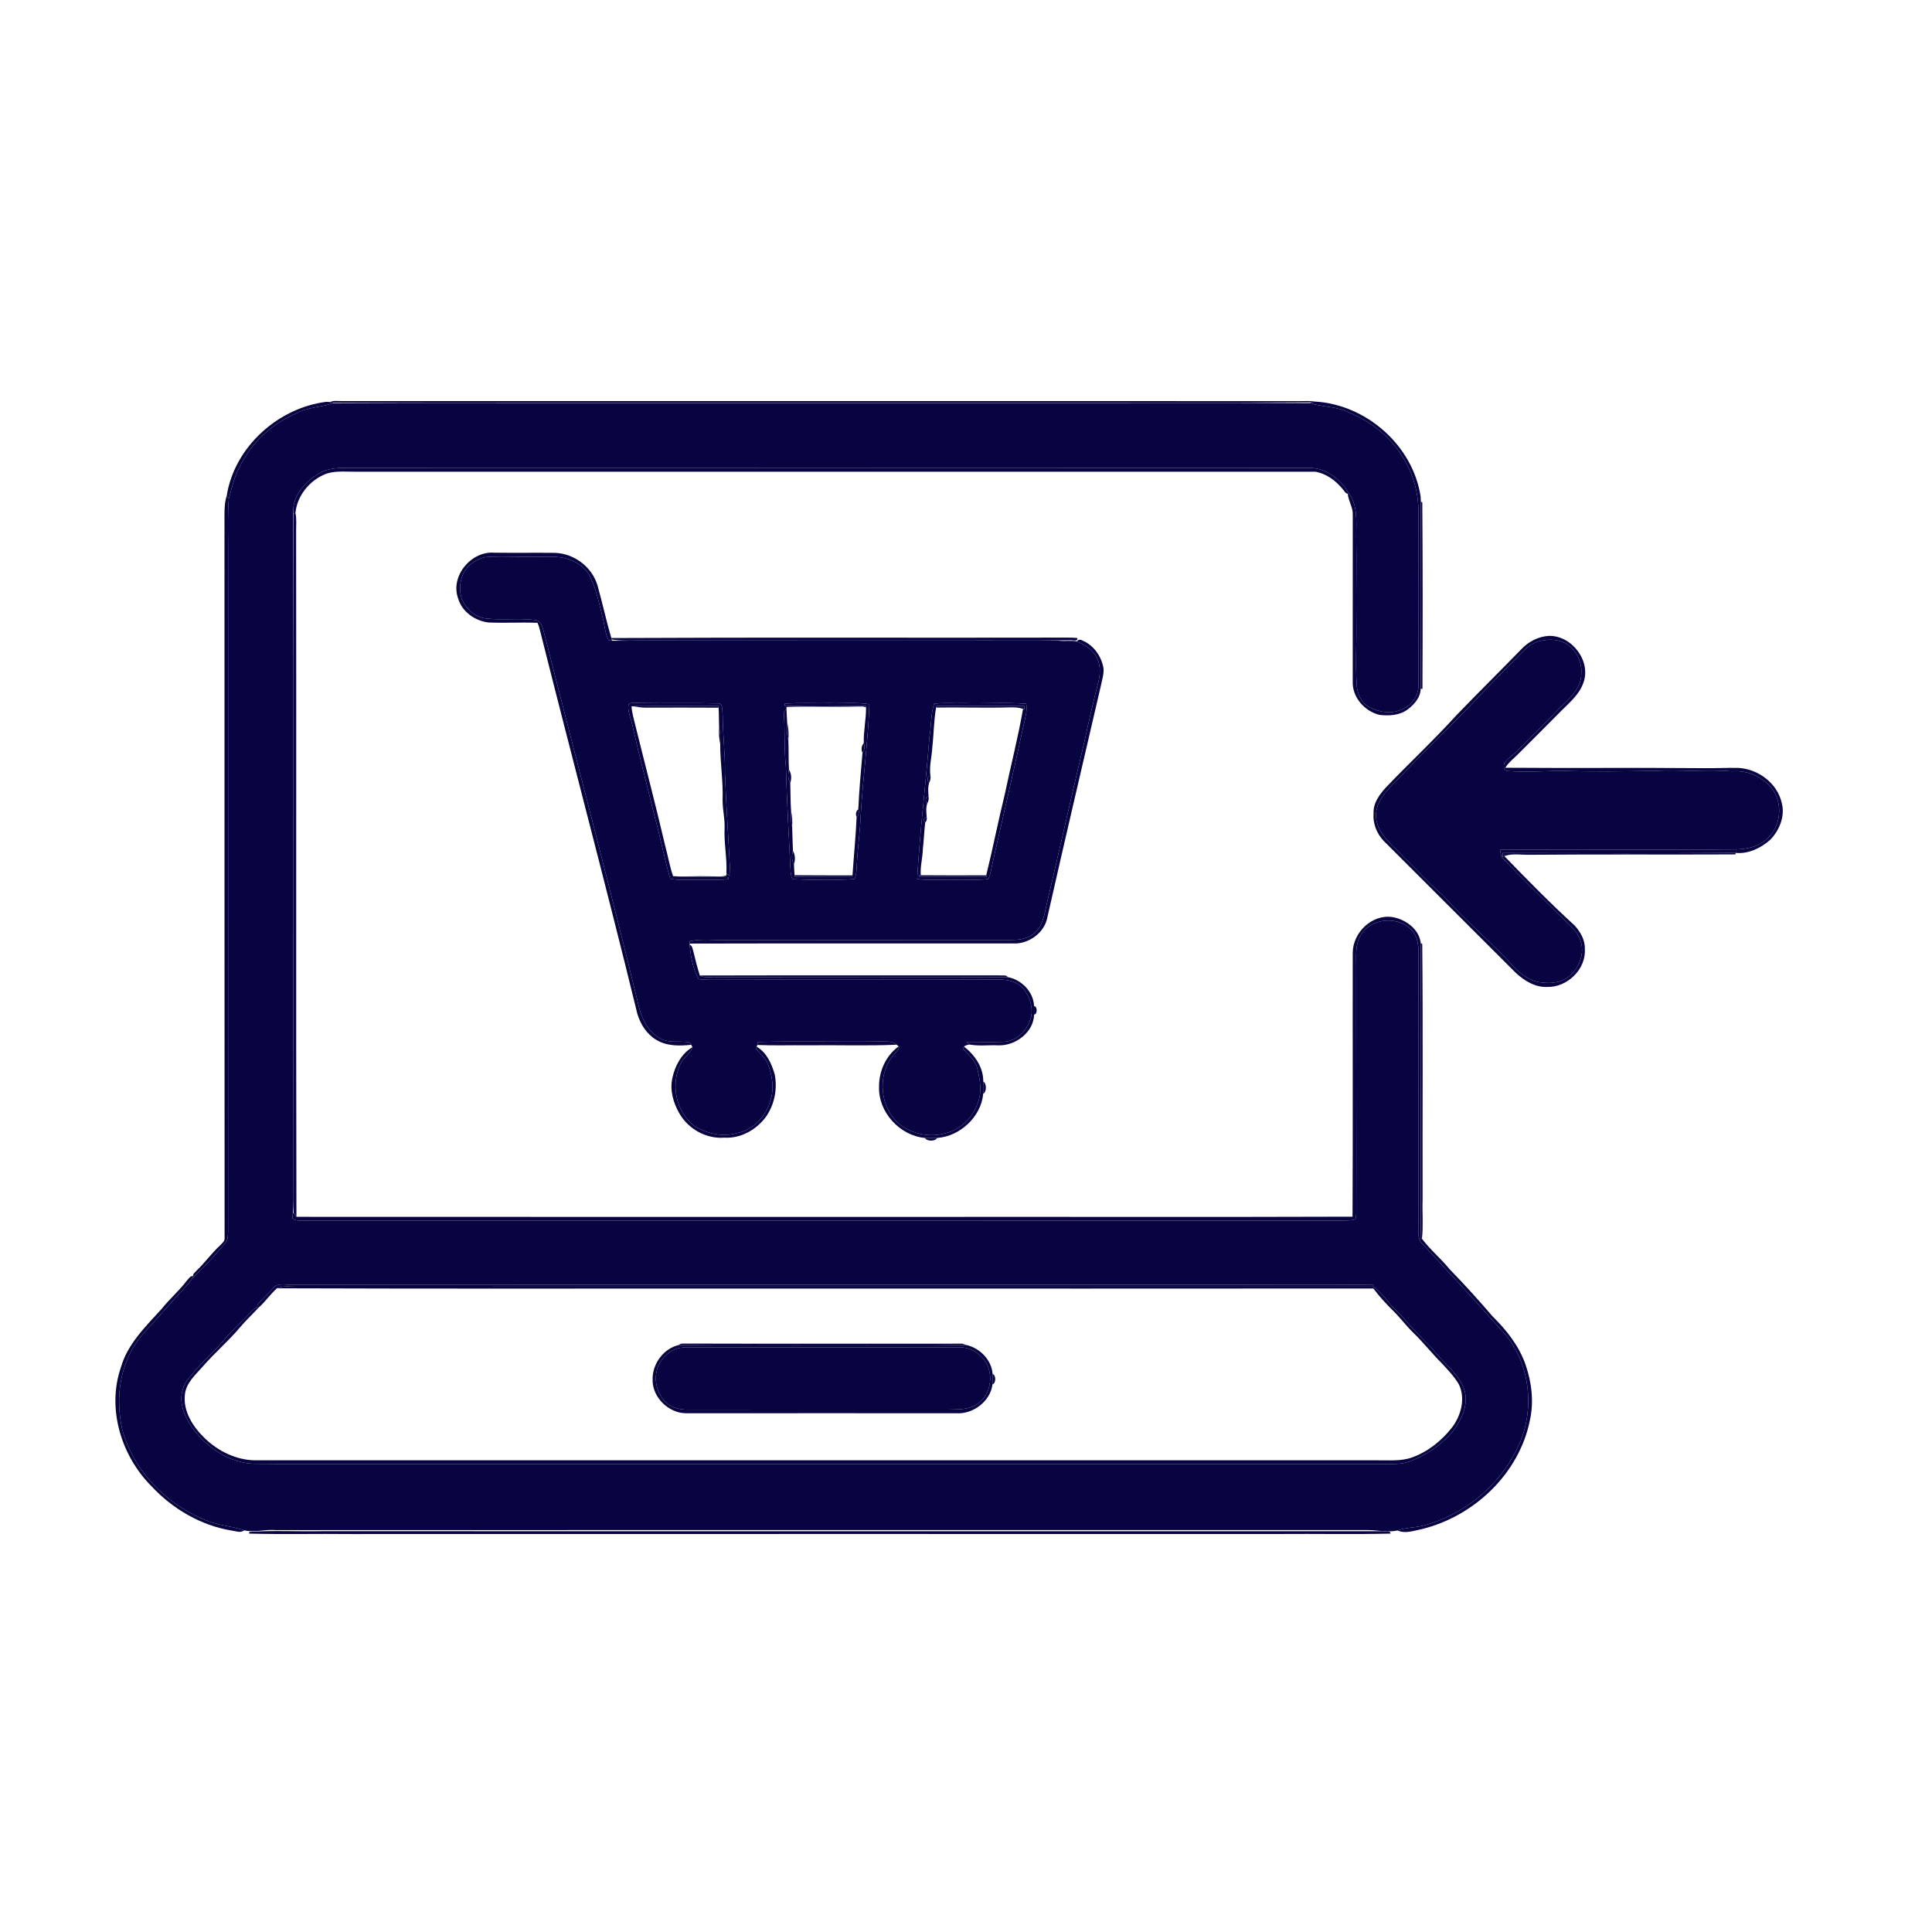 <?xml version="1.0" encoding="UTF-8" ?>
<!DOCTYPE svg PUBLIC "-//W3C//DTD SVG 1.1//EN" "http://www.w3.org/Graphics/SVG/1.1/DTD/svg11.dtd">
<svg width="1024pt" height="1024pt" viewBox="0 0 1024 1024" version="1.1" stroke-width="1" xmlns="http://www.w3.org/2000/svg">
<g id="#080341ff">
<path fill="#080341" opacity="1.00" stroke-width="1" d=" M 174.88 213.11 C 177.07 212.02 179.64 212.73 182.00 212.57 C 351.00 212.61 520.00 212.56 689.01 212.60 C 691.68 212.59 694.39 212.42 697.05 212.84 C 696.61 212.94 695.71 213.14 695.26 213.24 C 646.84 213.62 598.42 213.31 550.00 213.41 C 425.27 213.39 300.54 213.45 175.81 213.38 L 174.88 213.11 Z" />
<path fill="#080341" opacity="1.00" stroke-width="1" d=" M 176.71 213.65 C 222.47 213.37 268.23 213.60 314.00 213.53 C 388.33 213.52 462.66 213.54 537.00 213.53 C 589.48 213.62 641.96 213.35 694.44 213.65 C 700.51 215.75 707.18 215.31 713.14 217.83 C 720.15 220.71 726.94 224.38 732.61 229.46 C 744.45 239.75 751.88 255.20 751.79 270.96 C 751.69 301.97 751.75 332.99 751.80 363.99 C 751.63 369.57 747.47 374.45 742.31 376.26 C 737.06 378.58 731.01 377.39 726.04 374.97 C 721.61 372.71 719.32 367.80 719.08 363.00 C 718.35 352.01 719.07 340.99 718.89 329.99 C 718.70 314.66 719.10 299.33 718.82 284.01 C 718.87 276.13 719.73 267.26 714.40 260.72 C 710.34 253.92 703.13 248.38 695.01 248.03 C 525.34 248.13 355.67 248.11 186.00 248.06 C 180.25 247.93 174.11 247.83 169.03 250.98 C 162.28 254.95 155.97 261.67 155.44 269.81 C 155.69 389.20 155.44 508.60 155.55 628.00 C 155.54 633.12 155.72 638.26 155.19 643.37 C 155.14 643.99 155.03 645.22 154.97 645.83 C 156.65 647.17 158.92 646.87 160.93 647.00 C 343.29 647.00 525.64 647.03 708.00 646.96 C 711.18 646.89 714.42 647.11 717.57 646.48 C 719.11 646.12 718.66 644.21 718.86 643.08 C 718.96 599.39 718.76 555.69 718.82 512.00 C 718.82 506.64 718.28 500.85 721.04 496.01 C 726.36 486.14 742.27 485.09 749.02 493.94 C 752.60 498.89 751.79 505.26 751.79 511.00 C 751.73 556.67 751.82 602.33 751.76 647.99 C 751.87 651.34 751.24 654.94 752.79 658.06 C 767.21 673.67 781.79 689.16 795.84 705.12 C 809.68 719.77 813.39 742.20 806.95 761.03 C 798.64 784.18 778.22 802.23 754.57 808.58 C 749.99 809.73 745.15 809.53 740.69 811.18 C 735.55 812.37 730.21 810.98 725.00 810.96 C 532.00 810.99 339.00 810.98 146.00 810.97 C 140.48 810.48 134.88 812.40 129.45 811.11 C 123.33 808.94 116.72 808.67 110.64 806.35 C 88.97 798.24 70.77 779.99 64.72 757.41 C 62.17 745.46 62.54 732.67 67.18 721.26 C 69.87 713.92 74.83 707.73 80.23 702.20 C 84.50 697.16 89.14 692.47 93.39 687.41 C 96.37 684.05 99.76 681.01 102.19 677.19 C 108.46 671.42 114.19 665.11 119.60 658.54 C 120.91 657.03 120.74 654.91 120.88 653.07 C 120.98 532.04 120.87 411.02 120.90 290.00 C 120.91 281.43 120.56 272.84 121.27 264.29 C 122.95 258.49 124.14 252.47 127.17 247.17 C 133.27 234.52 144.24 224.53 157.11 219.06 C 163.17 215.69 170.30 215.96 176.71 213.65 M 144.73 682.75 C 142.12 685.76 138.99 688.31 136.54 691.46 C 136.47 691.89 136.34 692.73 136.27 693.15 C 134.70 693.26 133.76 694.76 132.66 695.70 C 127.70 701.05 122.14 705.84 117.55 711.54 C 113.06 717.02 107.42 721.45 103.02 727.02 C 100.69 729.81 97.86 732.43 96.98 736.12 C 94.47 743.39 97.88 751.04 102.05 756.97 C 109.81 767.29 121.65 775.58 134.94 775.83 C 146.62 775.98 158.31 775.96 170.00 775.93 C 359.00 775.92 548.00 775.94 737.01 775.94 C 740.51 776.02 744.08 775.77 747.38 774.48 C 756.23 771.16 764.35 765.67 770.28 758.27 C 774.75 752.21 778.45 744.53 776.20 736.86 C 773.56 728.69 766.30 723.40 760.98 717.05 C 756.26 711.12 750.20 706.43 745.55 700.45 C 742.77 696.90 739.13 694.17 736.36 690.62 C 733.73 687.54 731.29 684.13 727.79 681.97 L 728.01 681.07 C 697.35 680.65 666.67 681.07 636.00 680.91 C 475.67 680.91 315.33 680.98 155.00 680.88 C 151.61 681.22 147.16 679.61 144.73 682.75 Z" />
<path fill="#080341" opacity="1.00" stroke-width="1" d=" M 359.82 712.87 C 360.86 711.71 362.62 712.29 363.98 712.12 C 412.67 712.26 461.35 712.17 510.03 712.17 C 510.56 712.35 511.62 712.70 512.15 712.88 C 488.77 712.57 465.38 712.82 442.00 712.73 C 414.61 712.83 387.21 712.55 359.82 712.87 Z" />
</g>
<g id="#080341ed">
<path fill="#080341" opacity="1.00" stroke-width="1" d=" M 120.17 262.77 C 124.21 236.97 147.35 216.13 173.03 212.96 C 173.49 213.00 174.42 213.07 174.88 213.11 L 175.81 213.38 L 176.71 213.65 C 170.30 215.96 163.17 215.69 157.11 219.06 C 144.24 224.53 133.27 234.52 127.17 247.17 C 124.14 252.47 122.95 258.49 121.27 264.29 C 121.00 263.91 120.45 263.15 120.17 262.77 Z" />
</g>
<g id="#080341f6">
<path fill="#080341" opacity="1.00" stroke-width="1" d=" M 695.26 213.24 C 695.71 213.14 696.61 212.94 697.05 212.84 C 724.13 214.42 748.77 236.06 752.94 263.02 C 752.98 263.77 753.04 265.27 753.08 266.02 C 753.19 299.03 753.26 332.05 752.99 365.06 C 752.91 369.66 749.56 373.41 746.07 376.04 C 741.81 379.18 736.22 379.52 731.14 378.90 C 723.22 377.00 716.55 369.41 716.98 361.04 C 716.96 331.65 717.00 302.26 716.99 272.87 C 717.18 268.92 714.63 265.52 714.35 261.72 L 714.40 260.72 C 719.73 267.26 718.87 276.13 718.82 284.01 C 719.10 299.33 718.70 314.66 718.89 329.99 C 719.07 340.99 718.35 352.01 719.08 363.00 C 719.32 367.80 721.61 372.71 726.04 374.97 C 731.01 377.39 737.06 378.58 742.31 376.26 C 747.47 374.45 751.63 369.57 751.80 363.99 C 751.75 332.99 751.69 301.97 751.79 270.96 C 751.88 255.20 744.45 239.75 732.61 229.46 C 726.94 224.38 720.15 220.71 713.14 217.83 C 707.18 215.31 700.51 215.75 694.44 213.65 L 695.26 213.24 Z" />
</g>
<g id="#03061dfa">
<path fill="#080341" opacity="1.00" stroke-width="1" d=" M 169.03 250.98 C 174.11 247.83 180.25 247.93 186.00 248.06 C 355.67 248.11 525.34 248.13 695.01 248.03 C 703.13 248.38 710.34 253.92 714.40 260.72 L 714.35 261.72 C 713.04 261.50 712.53 260.12 711.69 259.29 C 708.04 254.75 702.91 250.95 697.07 250.02 C 527.38 250.03 357.69 250.04 188.00 250.01 C 182.55 250.09 176.82 249.29 171.69 251.60 C 163.65 255.16 157.47 263.00 156.58 271.85 L 155.62 272.22 C 155.58 271.62 155.49 270.41 155.44 269.81 C 155.97 261.67 162.28 254.95 169.03 250.98 Z" />
</g>
<g id="#00010efa">
<path fill="#080341" opacity="1.00" stroke-width="1" d=" M 120.17 262.77 C 120.45 263.15 121.00 263.91 121.27 264.29 C 120.56 272.84 120.91 281.43 120.90 290.00 C 120.87 411.02 120.98 532.04 120.88 653.07 C 120.74 654.91 120.91 657.03 119.60 658.54 C 114.19 665.11 108.46 671.42 102.19 677.19 L 102.30 676.30 C 102.27 674.95 103.61 674.22 104.34 673.29 C 108.64 669.24 112.01 664.35 116.37 660.36 C 117.47 659.11 119.25 658.01 119.04 656.11 C 118.93 528.41 119.04 400.71 118.98 273.01 C 118.98 269.57 119.09 266.06 120.17 262.77 Z" />
</g>
<g id="#10152fb2">
<path fill="#080341" opacity="1.00" stroke-width="1" d=" M 753.08 266.02 L 753.84 266.16 C 754.09 299.15 754.07 332.15 753.92 365.13 L 752.99 365.06 C 753.26 332.05 753.19 299.03 753.08 266.02 Z" />
</g>
<g id="#13182d63">
<path fill="#080341" opacity="1.00" stroke-width="1" d=" M 155.62 272.22 L 156.58 271.85 C 157.32 275.18 156.89 278.61 156.95 281.99 C 157.13 402.97 156.83 523.96 157.11 644.94 C 156.72 644.38 155.96 643.27 155.58 642.72 C 155.68 519.22 155.64 395.72 155.62 272.22 Z" />
</g>
<g id="#050719f0">
<path fill="#080341" opacity="1.00" stroke-width="1" d=" M 242.82 317.19 C 238.50 305.38 249.77 291.92 261.99 292.94 C 272.68 293.08 283.38 292.91 294.07 293.02 C 304.27 293.33 313.77 300.46 316.69 310.28 C 319.29 319.53 321.32 328.94 324.01 338.18 L 324.17 338.94 L 324.28 339.58 C 323.87 339.51 323.06 339.37 322.65 339.30 C 320.70 336.01 320.61 332.02 319.66 328.39 C 317.83 320.82 316.29 313.07 312.93 306.00 C 310.84 301.27 306.30 298.15 301.57 296.43 C 295.91 294.57 289.85 295.15 284.00 295.11 C 275.66 295.26 267.31 294.70 258.98 295.15 C 253.93 295.36 249.30 298.37 246.46 302.45 C 243.68 306.80 243.21 312.45 244.69 317.34 C 246.77 322.55 251.54 326.88 257.17 327.76 C 266.01 328.87 274.99 327.46 283.80 328.65 C 287.19 329.07 287.56 332.99 288.43 335.61 C 305.12 401.55 322.56 467.30 338.59 533.41 C 340.15 539.84 343.19 546.42 349.14 549.89 C 353.94 553.28 360.06 551.39 365.45 552.49 C 365.68 552.81 366.15 553.44 366.38 553.76 C 360.14 554.43 353.37 554.53 347.83 551.13 C 342.77 548.14 339.44 542.85 337.80 537.32 C 321.22 469.35 303.18 401.75 286.15 333.89 C 285.82 332.58 285.43 331.28 284.86 330.07 C 276.23 329.79 267.57 330.28 258.94 329.94 C 251.79 329.09 244.88 324.30 242.82 317.19 Z" />
</g>
<g id="#0c1746ff">
<path fill="#080341" opacity="1.00" stroke-width="1" d=" M 246.46 302.45 C 249.30 298.37 253.93 295.36 258.98 295.15 C 267.31 294.70 275.66 295.26 284.00 295.11 C 289.85 295.15 295.91 294.57 301.57 296.43 C 306.30 298.15 310.84 301.27 312.93 306.00 C 316.29 313.07 317.83 320.82 319.66 328.39 C 320.61 332.02 320.70 336.01 322.65 339.30 C 323.06 339.37 323.87 339.51 324.28 339.58 C 403.18 339.45 482.09 339.54 561.00 339.56 C 564.22 339.99 567.54 339.28 570.70 339.94 C 574.07 341.45 577.51 343.20 579.78 346.23 C 583.26 350.36 583.48 356.24 582.20 361.27 C 579.57 371.48 577.18 381.75 574.99 392.07 C 568.11 420.97 561.64 449.97 554.85 478.90 C 553.49 484.70 552.73 491.73 547.29 495.29 C 542.00 499.17 535.10 497.97 528.98 498.25 C 480.99 498.14 433.00 498.43 385.01 498.27 C 378.54 498.47 371.94 497.43 365.57 498.86 C 365.56 499.18 365.56 499.80 365.55 500.11 L 365.55 500.69 C 365.99 506.90 367.32 513.35 370.18 518.89 C 372.09 519.25 374.05 519.28 376.00 519.32 C 427.35 519.16 478.70 519.34 530.05 519.21 C 534.45 519.20 539.20 520.40 542.24 523.78 C 545.63 527.83 547.48 533.35 546.60 538.62 C 545.09 545.44 539.31 551.81 532.05 552.17 C 525.41 552.48 518.76 552.19 512.12 552.22 C 512.74 552.71 513.39 553.19 514.05 553.66 C 512.85 553.70 511.81 554.04 510.94 554.70 C 510.81 554.98 510.54 555.53 510.41 555.81 C 513.14 559.05 516.85 561.77 517.93 566.10 C 519.49 572.25 520.63 579.03 518.05 585.08 C 515.34 592.71 508.79 599.04 500.76 600.70 C 492.90 602.99 484.18 601.09 477.55 596.45 C 467.54 588.89 465.06 573.78 470.96 562.95 C 472.50 560.07 475.00 557.88 476.78 555.16 L 476.29 554.65 C 476.03 554.42 475.52 553.96 475.26 553.72 C 472.74 551.43 469.10 552.18 466.00 552.00 C 444.59 552.32 423.15 551.68 401.75 552.26 C 401.66 552.66 401.47 553.46 401.38 553.85 C 401.30 554.09 401.16 554.57 401.09 554.81 C 401.01 555.07 400.85 555.58 400.77 555.84 C 402.78 558.60 405.75 560.69 407.00 563.98 C 409.34 570.09 410.45 577.03 408.30 583.37 C 405.99 591.68 399.23 598.95 390.58 600.57 C 383.03 602.80 374.70 600.90 368.13 596.85 C 357.99 589.33 355.19 574.05 361.11 563.07 C 362.73 560.14 366.02 558.33 367.00 555.02 C 366.85 554.71 366.54 554.08 366.38 553.76 C 366.15 553.44 365.68 552.81 365.45 552.49 C 360.06 551.39 353.94 553.28 349.14 549.89 C 343.19 546.42 340.15 539.84 338.59 533.41 C 322.56 467.30 305.12 401.55 288.43 335.61 C 287.56 332.99 287.19 329.07 283.80 328.65 C 274.99 327.46 266.01 328.87 257.17 327.76 C 251.54 326.88 246.77 322.55 244.69 317.34 C 243.21 312.45 243.68 306.80 246.46 302.45 M 333.17 373.20 C 332.44 376.86 334.27 380.36 335.07 383.86 C 338.68 400.32 343.10 416.60 347.03 433.00 C 350.08 443.84 352.09 454.96 355.25 465.75 C 359.42 466.73 363.76 466.18 368.01 466.32 C 374.00 466.16 380.03 466.70 386.00 465.98 L 386.06 464.95 C 376.33 464.04 366.45 465.32 356.76 464.39 C 363.17 464.72 369.59 464.22 376.01 464.44 C 378.98 464.36 382.06 464.86 384.97 464.06 L 385.00 462.96 C 385.52 463.28 386.57 463.92 387.09 464.24 C 386.25 446.16 384.92 428.10 384.23 410.01 C 384.43 399.63 383.06 389.31 383.03 378.94 C 382.65 376.75 383.53 372.40 380.04 372.82 C 366.69 372.47 353.32 372.85 339.97 372.62 C 337.71 372.70 335.21 371.93 333.17 373.20 M 415.95 373.02 L 415.96 374.05 C 430.26 374.64 444.62 374.29 458.94 374.18 L 459.02 374.99 C 457.48 374.15 455.66 374.61 454.01 374.49 C 441.63 374.79 429.24 374.23 416.87 374.71 L 416.86 375.77 C 416.50 376.19 415.79 377.01 415.43 377.43 C 416.13 386.99 415.52 396.61 416.52 406.17 C 417.02 424.15 418.08 442.10 418.93 460.07 C 419.09 462.06 419.05 464.20 420.07 466.00 C 430.99 466.47 442.01 466.62 452.92 465.95 C 454.04 463.45 453.98 460.67 454.16 458.00 C 454.55 449.29 455.91 440.66 456.21 431.95 C 457.35 412.35 460.12 392.84 460.79 373.25 C 453.91 372.16 446.92 372.86 440.00 372.68 C 431.99 372.87 423.94 372.30 415.95 373.02 M 495.09 373.00 C 493.23 378.73 493.69 384.95 492.59 390.86 C 490.71 415.88 487.45 440.84 486.13 465.89 C 492.37 466.83 498.71 466.12 505.00 466.30 C 511.28 466.09 517.61 466.73 523.86 465.90 C 525.30 462.57 525.67 458.92 526.52 455.42 C 531.91 431.77 537.38 408.13 542.51 384.42 C 543.36 380.68 544.55 376.87 543.93 373.00 C 532.99 372.23 521.97 372.94 511.00 372.68 C 505.70 372.84 500.36 372.32 495.09 373.00 Z" />
<path fill="#080341" opacity="1.00" stroke-width="1" d=" M 815.12 340.06 C 819.71 338.67 824.93 338.61 829.33 340.71 C 835.07 343.85 838.61 350.50 838.12 357.03 C 838.21 365.22 831.21 370.68 825.93 375.93 C 819.30 383.30 811.83 389.85 805.11 397.13 C 802.83 399.57 799.85 401.27 797.79 403.91 C 796.46 405.33 796.88 408.60 799.16 408.69 C 808.23 409.24 817.35 408.84 826.44 408.52 C 843.27 409.11 860.13 408.84 876.96 408.56 C 890.63 409.35 904.31 407.67 917.97 408.84 C 926.21 408.05 934.60 411.85 939.56 418.43 C 945.05 426.28 943.87 438.20 936.57 444.53 C 932.18 448.84 925.91 450.01 920.00 450.20 C 878.38 450.58 836.75 450.12 795.13 450.43 C 795.23 451.68 795.45 452.94 795.89 454.15 C 805.95 465.04 816.77 475.24 827.25 485.75 C 830.90 489.44 835.39 492.68 837.35 497.68 C 840.53 505.04 836.87 514.11 830.35 518.36 C 826.00 521.36 820.36 521.31 815.35 520.51 C 808.62 519.05 803.39 514.03 799.14 508.89 C 787.86 497.17 775.45 486.57 764.65 474.37 C 757.39 468.30 751.24 461.09 744.36 454.62 C 738.68 448.25 730.57 442.89 729.35 433.76 C 728.51 425.56 734.66 419.33 739.96 413.98 C 755.15 397.84 771.39 382.71 786.43 366.42 C 791.78 361.12 796.81 355.50 802.26 350.29 C 806.18 346.50 809.67 341.73 815.12 340.06 Z" />
</g>
<g id="#040719f1">
<path fill="#080341" opacity="1.00" stroke-width="1" d=" M 806.22 344.23 C 810.03 340.10 815.36 337.33 821.01 337.02 C 833.23 336.84 843.61 350.53 839.13 362.17 C 836.86 368.34 831.61 372.60 827.12 377.13 C 819.66 384.67 812.16 392.17 804.65 399.66 C 802.31 402.02 799.60 404.08 797.83 406.92 C 832.88 407.20 867.95 406.83 903.00 407.15 C 909.02 407.25 915.04 406.89 921.06 407.00 C 931.65 407.38 942.03 415.05 944.37 425.58 C 946.23 432.59 943.11 440.16 938.18 445.18 C 933.23 449.52 926.72 452.69 919.99 452.05 C 919.99 451.59 919.99 450.67 920.00 450.20 C 925.91 450.01 932.18 448.84 936.57 444.53 C 943.87 438.20 945.05 426.28 939.56 418.43 C 934.60 411.85 926.21 408.05 917.97 408.84 C 904.31 407.67 890.63 409.35 876.96 408.56 C 860.13 408.84 843.27 409.11 826.44 408.52 C 817.35 408.84 808.23 409.24 799.16 408.69 C 796.88 408.60 796.46 405.33 797.79 403.91 C 799.85 401.27 802.83 399.57 805.11 397.13 C 811.83 389.85 819.30 383.30 825.93 375.93 C 831.21 370.68 838.21 365.22 838.12 357.03 C 838.61 350.50 835.07 343.85 829.33 340.71 C 824.93 338.61 819.71 338.67 815.12 340.06 C 809.67 341.73 806.18 346.50 802.26 350.29 C 796.81 355.50 791.78 361.12 786.43 366.42 C 771.39 382.71 755.15 397.84 739.96 413.98 C 734.66 419.33 728.51 425.56 729.35 433.76 C 730.57 442.89 738.68 448.25 744.36 454.62 C 751.24 461.09 757.39 468.30 764.65 474.37 C 775.45 486.57 787.86 497.17 799.14 508.89 C 803.39 514.03 808.62 519.05 815.35 520.51 C 820.36 521.31 826.00 521.36 830.35 518.36 C 836.87 514.11 840.53 505.04 837.35 497.68 C 835.39 492.68 830.90 489.44 827.25 485.75 C 816.77 475.24 805.95 465.04 795.89 454.15 L 796.50 453.97 L 797.33 453.75 C 809.45 466.27 821.67 478.74 834.54 490.49 C 837.64 493.90 840.19 498.24 839.99 502.99 C 840.72 513.75 830.60 523.43 820.00 523.10 C 813.63 523.36 807.90 519.80 803.40 515.63 C 780.02 492.32 756.67 468.98 733.32 445.63 C 729.67 441.74 727.54 436.38 728.03 431.02 C 727.73 425.72 731.11 421.25 734.43 417.50 C 746.81 404.53 759.97 392.31 772.01 379.01 C 783.29 367.30 794.88 355.89 806.22 344.23 Z" />
</g>
<g id="#11142e9c">
<path fill="#080341" opacity="1.00" stroke-width="1" d=" M 324.01 338.18 C 404.33 337.77 484.67 338.12 565.00 337.95 C 566.99 337.95 569.00 337.94 571.00 338.19 C 571.44 340.34 568.19 339.12 567.02 339.32 C 547.36 339.69 527.67 339.41 508.00 339.50 C 452.67 339.52 397.34 339.46 342.01 339.48 C 336.07 339.38 330.06 339.86 324.17 338.94 L 324.01 338.18 Z" />
</g>
<g id="#040617f5">
<path fill="#080341" opacity="1.00" stroke-width="1" d=" M 570.70 339.94 C 571.54 338.96 572.51 338.80 573.61 339.46 C 579.63 341.91 583.73 347.76 584.86 354.05 C 585.19 357.29 584.08 360.42 583.46 363.56 C 574.01 404.43 564.36 445.26 555.13 486.19 C 553.75 493.77 546.52 499.42 539.06 500.03 C 481.23 500.09 423.39 499.96 365.55 500.11 C 365.56 499.80 365.56 499.18 365.57 498.86 C 371.94 497.43 378.54 498.47 385.01 498.27 C 433.00 498.43 480.99 498.14 528.98 498.25 C 535.10 497.97 542.00 499.17 547.29 495.29 C 552.73 491.73 553.49 484.70 554.85 478.90 C 561.64 449.97 568.11 420.97 574.99 392.07 C 577.18 381.75 579.57 371.48 582.20 361.27 C 583.48 356.24 583.26 350.36 579.78 346.23 C 577.51 343.20 574.07 341.45 570.70 339.94 Z" />
</g>
<g id="#040617f4">
<path fill="#080341" opacity="1.00" stroke-width="1" d=" M 333.17 373.20 C 335.21 371.93 337.71 372.70 339.97 372.62 C 353.32 372.85 366.69 372.47 380.04 372.82 C 383.53 372.40 382.65 376.75 383.03 378.94 C 383.06 389.31 384.43 399.63 384.23 410.01 C 384.92 428.10 386.25 446.16 387.09 464.24 C 386.57 463.92 385.52 463.28 385.00 462.96 C 385.43 454.91 383.67 446.95 384.04 438.90 C 384.24 433.91 382.95 429.01 382.99 424.03 C 383.36 414.07 381.66 404.21 381.73 394.25 C 381.88 391.37 381.82 388.48 381.15 385.66 C 381.00 382.14 381.10 378.61 380.87 375.09 L 380.78 374.23 C 365.75 374.28 350.70 374.14 335.67 374.34 L 334.73 374.38 C 334.92 377.74 335.90 380.97 336.69 384.22 C 341.98 405.62 347.59 426.94 352.60 448.41 C 354.05 453.72 354.92 459.19 356.76 464.39 C 366.45 465.32 376.33 464.04 386.06 464.95 L 386.00 465.98 C 380.03 466.70 374.00 466.16 368.01 466.32 C 363.76 466.18 359.42 466.73 355.25 465.75 C 352.09 454.96 350.08 443.84 347.03 433.00 C 343.10 416.60 338.68 400.32 335.07 383.86 C 334.27 380.36 332.44 376.86 333.17 373.20 Z" />
</g>
<g id="#030515f4">
<path fill="#080341" opacity="1.00" stroke-width="1" d=" M 415.95 373.02 C 423.94 372.30 431.99 372.87 440.00 372.68 C 446.92 372.86 453.91 372.16 460.79 373.25 C 460.12 392.84 457.35 412.35 456.21 431.95 C 455.91 440.66 454.55 449.29 454.16 458.00 C 453.98 460.67 454.04 463.45 452.92 465.95 C 442.01 466.62 430.99 466.47 420.07 466.00 C 419.05 464.20 419.09 462.06 418.93 460.07 C 418.08 442.10 417.02 424.15 416.52 406.17 C 415.52 396.61 416.13 386.99 415.43 377.43 C 415.79 377.01 416.50 376.19 416.86 375.77 C 416.93 378.09 417.07 380.41 417.20 382.74 C 417.03 385.96 416.93 389.23 417.84 392.37 C 418.10 397.58 417.86 402.79 418.18 408.00 C 417.59 410.37 417.56 412.91 418.86 415.06 C 419.02 419.96 418.93 424.86 419.28 429.75 C 419.10 432.64 419.09 435.56 419.87 438.38 C 420.03 442.58 420.05 446.80 420.29 451.01 C 419.58 453.34 419.50 455.89 420.82 458.04 C 420.90 459.98 420.94 461.93 421.14 463.88 L 421.25 464.73 C 431.41 464.88 441.58 464.74 451.75 464.82 L 451.84 463.98 C 452.52 453.67 453.57 443.39 454.03 433.08 C 455.23 432.02 455.51 430.38 454.92 428.93 C 455.38 418.97 456.24 409.03 457.13 399.09 C 458.28 397.59 458.48 395.64 457.82 393.89 C 457.61 387.55 459.09 381.31 459.02 374.99 L 458.94 374.18 C 444.62 374.29 430.26 374.64 415.96 374.05 L 415.95 373.02 Z" />
</g>
<g id="#040514f2">
<path fill="#080341" opacity="1.00" stroke-width="1" d=" M 495.09 373.00 C 500.36 372.32 505.70 372.84 511.00 372.68 C 521.97 372.94 532.99 372.23 543.93 373.00 C 544.55 376.87 543.36 380.68 542.51 384.42 C 537.38 408.13 531.91 431.77 526.52 455.42 C 525.67 458.92 525.30 462.57 523.86 465.90 C 517.61 466.73 511.28 466.09 505.00 466.30 C 498.71 466.12 492.37 466.83 486.13 465.89 C 487.45 440.84 490.71 415.88 492.59 390.86 C 493.69 384.95 493.23 378.73 495.09 373.00 M 496.37 374.22 L 496.17 375.01 C 494.89 381.94 494.96 388.99 494.15 395.97 C 493.90 401.06 492.42 406.08 493.14 411.21 C 491.36 411.02 491.22 414.14 492.47 414.94 C 491.70 417.28 492.01 419.80 492.15 422.22 C 490.39 422.02 490.22 425.11 491.45 425.92 C 490.64 428.24 491.01 430.77 491.17 433.18 C 489.55 433.60 489.29 434.53 490.38 435.96 C 489.81 440.60 489.69 445.30 489.13 449.96 C 489.06 454.63 487.63 459.21 488.04 463.90 L 487.13 463.91 L 487.01 464.79 C 499.00 464.84 510.99 464.77 522.97 464.79 L 522.72 463.93 C 526.20 449.80 528.99 435.52 532.46 421.40 C 535.67 406.16 539.55 391.04 542.25 375.70 L 543.07 375.90 C 543.03 375.48 542.96 374.65 542.92 374.23 C 527.41 374.18 511.88 374.20 496.37 374.22 Z" />
</g>
<g id="#11152c69">
<path fill="#080341" opacity="1.00" stroke-width="1" d=" M 335.67 374.34 C 350.70 374.14 365.75 374.28 380.78 374.23 L 380.87 375.09 C 367.90 375.00 354.93 375.04 341.96 375.07 C 339.84 375.03 337.75 374.69 335.67 374.34 Z" />
</g>
<g id="#10142960">
<path fill="#080341" opacity="1.00" stroke-width="1" d=" M 496.37 374.22 C 511.88 374.20 527.41 374.18 542.92 374.23 C 542.96 374.65 543.03 375.48 543.07 375.90 L 542.25 375.70 C 539.91 374.95 537.44 374.84 535.01 374.93 C 522.06 375.28 509.12 374.83 496.17 375.01 L 496.37 374.22 Z" />
</g>
<g id="#0f132a74">
<path fill="#080341" opacity="1.00" stroke-width="1" d=" M 417.20 382.74 C 417.95 385.89 418.12 389.14 417.84 392.37 C 416.93 389.23 417.03 385.96 417.20 382.74 Z" />
</g>
<g id="#11152b71">
<path fill="#080341" opacity="1.00" stroke-width="1" d=" M 381.15 385.66 C 381.82 388.48 381.88 391.37 381.73 394.25 C 381.10 391.43 380.96 388.54 381.15 385.66 Z" />
</g>
<g id="#111737ab">
<path fill="#080341" opacity="1.00" stroke-width="1" d=" M 457.13 399.09 C 456.43 397.34 456.48 395.31 457.82 393.89 C 458.48 395.64 458.28 397.59 457.13 399.09 Z" />
</g>
<g id="#13183283">
<path fill="#080341" opacity="1.00" stroke-width="1" d=" M 418.18 408.00 C 419.57 410.12 419.58 412.69 418.86 415.06 C 417.56 412.91 417.59 410.37 418.18 408.00 Z" />
</g>
<g id="#11152c6e">
<path fill="#080341" opacity="1.00" stroke-width="1" d=" M 492.47 414.94 C 491.22 414.14 491.36 411.02 493.14 411.21 C 493.41 412.49 492.99 413.77 492.47 414.94 Z" />
</g>
<g id="#11172f77">
<path fill="#080341" opacity="1.00" stroke-width="1" d=" M 491.45 425.92 C 490.22 425.11 490.39 422.02 492.15 422.22 C 492.43 423.50 492.03 424.77 491.45 425.92 Z" />
</g>
<g id="#101633a2">
<path fill="#080341" opacity="1.00" stroke-width="1" d=" M 454.03 433.08 C 453.38 431.62 453.62 429.93 454.92 428.93 C 455.51 430.38 455.23 432.02 454.03 433.08 Z" />
</g>
<g id="#1319327a">
<path fill="#080341" opacity="1.00" stroke-width="1" d=" M 419.28 429.75 C 419.87 432.59 420.03 435.48 419.87 438.38 C 419.09 435.56 419.10 432.64 419.28 429.75 Z" />
</g>
<g id="#13173186">
<path fill="#080341" opacity="1.00" stroke-width="1" d=" M 490.38 435.96 C 489.29 434.53 489.55 433.60 491.17 433.18 C 491.38 434.23 491.12 435.16 490.38 435.96 Z" />
</g>
<g id="#03061bfc">
<path fill="#080341" opacity="1.00" stroke-width="1" d=" M 795.13 450.43 C 836.75 450.12 878.38 450.58 920.00 450.20 C 919.99 450.67 919.99 451.59 919.99 452.05 C 878.82 452.33 837.64 452.20 796.47 452.12 C 796.48 452.58 796.49 453.50 796.50 453.97 L 795.89 454.15 C 795.45 452.94 795.23 451.68 795.13 450.43 Z" />
</g>
<g id="#13183286">
<path fill="#080341" opacity="1.00" stroke-width="1" d=" M 420.29 451.01 C 421.55 453.16 421.57 455.70 420.82 458.04 C 419.50 455.89 419.58 453.34 420.29 451.01 Z" />
</g>
<g id="#090c1734">
<path fill="#080341" opacity="1.00" stroke-width="1" d=" M 796.47 452.12 C 837.64 452.20 878.82 452.33 919.99 452.05 L 919.73 452.85 C 883.49 453.01 847.23 452.74 810.99 453.05 C 806.43 453.18 801.73 452.15 797.33 453.75 L 796.50 453.97 C 796.49 453.50 796.48 452.58 796.47 452.12 Z" />
</g>
<g id="#13182e5b">
<path fill="#080341" opacity="1.00" stroke-width="1" d=" M 421.14 463.88 C 431.37 463.98 441.60 463.94 451.84 463.98 L 451.75 464.82 C 441.58 464.74 431.41 464.88 421.25 464.73 L 421.14 463.88 Z" />
</g>
<g id="#141b3466">
<path fill="#080341" opacity="1.00" stroke-width="1" d=" M 487.13 463.91 L 488.04 463.90 C 499.60 464.00 511.16 463.98 522.72 463.93 L 522.97 464.79 C 510.99 464.77 499.00 464.84 487.01 464.79 L 487.13 463.91 Z" />
</g>
<g id="#010211f7">
<path fill="#080341" opacity="1.00" stroke-width="1" d=" M 716.98 504.95 C 717.04 494.26 727.23 484.38 738.10 486.09 C 745.06 487.30 752.25 492.51 753.04 499.95 C 753.26 543.96 753.02 587.98 753.09 632.00 C 753.08 639.99 753.19 647.98 752.88 655.96 C 752.86 656.49 752.81 657.54 752.79 658.06 C 751.24 654.94 751.87 651.34 751.76 647.99 C 751.82 602.33 751.73 556.67 751.79 511.00 C 751.79 505.26 752.60 498.89 749.02 493.94 C 742.27 485.09 726.36 486.14 721.04 496.01 C 718.28 500.85 718.82 506.64 718.82 512.00 C 718.76 555.69 718.96 599.39 718.86 643.08 C 718.66 644.21 719.11 646.12 717.57 646.48 C 714.42 647.11 711.18 646.89 708.00 646.96 C 525.64 647.03 343.29 647.00 160.93 647.00 C 158.92 646.87 156.65 647.17 154.97 645.83 C 155.03 645.22 155.14 643.99 155.19 643.37 L 155.58 642.72 C 155.96 643.27 156.72 644.38 157.11 644.94 C 266.40 645.03 375.70 644.94 485.00 644.98 C 562.29 644.89 639.59 645.13 716.87 644.86 C 717.11 598.23 716.89 551.58 716.98 504.95 Z" />
</g>
<g id="#101530b3">
<path fill="#080341" opacity="1.00" stroke-width="1" d=" M 753.04 499.95 L 753.81 500.26 C 754.25 545.49 753.89 590.76 754.00 636.00 C 753.75 642.85 754.43 649.73 753.66 656.55 L 752.88 655.96 C 753.19 647.98 753.08 639.99 753.09 632.00 C 753.02 587.98 753.26 543.96 753.04 499.95 Z" />
</g>
<g id="#02030ef8">
<path fill="#080341" opacity="1.00" stroke-width="1" d=" M 370.18 518.89 C 367.32 513.35 365.99 506.90 365.55 500.69 C 367.06 501.29 367.09 503.12 367.54 504.44 C 368.53 508.67 369.63 512.88 370.92 517.04 C 373.56 518.61 377.03 517.61 380.00 517.88 C 431.38 517.86 482.77 517.76 534.15 517.90 C 541.38 519.17 547.81 525.76 548.07 533.22 C 548.01 534.73 548.01 536.26 548.08 537.78 C 547.84 547.24 538.07 554.43 529.02 554.05 C 524.04 553.82 518.95 554.53 514.05 553.66 C 513.39 553.19 512.74 552.71 512.12 552.22 C 518.76 552.19 525.41 552.48 532.05 552.17 C 539.31 551.81 545.09 545.44 546.60 538.62 C 547.48 533.35 545.63 527.83 542.24 523.78 C 539.20 520.40 534.45 519.20 530.05 519.21 C 478.70 519.34 427.35 519.16 376.00 519.32 C 374.05 519.28 372.09 519.25 370.18 518.89 Z" />
</g>
<g id="#161c3ca4">
<path fill="#080341" opacity="1.00" stroke-width="1" d=" M 370.92 517.04 C 423.96 516.90 477.00 517.03 530.04 516.98 C 531.35 517.22 533.30 516.53 534.15 517.90 C 482.77 517.76 431.38 517.86 380.00 517.88 C 377.03 517.61 373.56 518.61 370.92 517.04 Z" />
</g>
<g id="#14183076">
<path fill="#080341" opacity="1.00" stroke-width="1" d=" M 548.07 533.22 C 549.91 533.33 549.92 537.68 548.08 537.78 C 548.01 536.26 548.01 534.73 548.07 533.22 Z" />
</g>
<g id="#03061efb">
<path fill="#080341" opacity="1.00" stroke-width="1" d=" M 401.75 552.26 C 423.15 551.68 444.59 552.32 466.00 552.00 C 469.10 552.18 472.74 551.43 475.26 553.72 C 459.53 554.41 443.75 553.83 428.00 554.03 C 419.13 553.92 410.24 554.25 401.38 553.85 C 401.47 553.46 401.66 552.66 401.75 552.26 Z" />
</g>
<g id="#040617f2">
<path fill="#080341" opacity="1.00" stroke-width="1" d=" M 356.38 571.30 C 357.79 564.89 361.20 558.43 367.00 555.02 C 366.02 558.33 362.73 560.14 361.11 563.07 C 355.19 574.05 357.99 589.33 368.13 596.85 C 374.70 600.90 383.03 602.80 390.58 600.57 C 399.23 598.95 405.99 591.68 408.30 583.37 C 410.45 577.03 409.34 570.09 407.00 563.98 C 405.75 560.69 402.78 558.60 400.77 555.84 C 400.85 555.58 401.01 555.07 401.09 554.81 C 406.32 557.80 408.96 563.78 410.58 569.33 C 412.17 577.08 410.51 585.45 405.96 591.94 C 400.92 598.78 392.60 603.52 383.95 602.98 C 374.37 603.76 364.74 598.39 360.05 590.06 C 356.81 584.45 354.93 577.76 356.38 571.30 Z" />
</g>
<g id="#050718f1">
<path fill="#080341" opacity="1.00" stroke-width="1" d=" M 465.92 575.98 C 465.83 567.80 469.55 559.46 476.29 554.65 L 476.78 555.16 C 475.00 557.88 472.50 560.07 470.96 562.95 C 465.06 573.78 467.54 588.89 477.55 596.45 C 484.18 601.09 492.90 602.99 500.76 600.70 C 508.79 599.04 515.34 592.71 518.05 585.08 C 520.63 579.03 519.49 572.25 517.93 566.10 C 516.85 561.77 513.14 559.05 510.41 555.81 C 510.54 555.53 510.81 554.98 510.94 554.70 C 516.65 559.14 521.25 565.75 521.15 573.23 C 521.05 575.39 521.04 577.56 521.11 579.73 C 520.05 591.89 508.79 602.32 496.71 603.13 C 494.56 603.06 492.41 603.08 490.26 603.14 C 476.95 601.96 465.42 589.46 465.92 575.98 Z" />
</g>
<g id="#1216308b">
<path fill="#080341" opacity="1.00" stroke-width="1" d=" M 521.15 573.23 C 523.00 574.16 522.99 578.81 521.11 579.73 C 521.04 577.56 521.05 575.39 521.15 573.23 Z" />
</g>
<g id="#11142a67">
<path fill="#080341" opacity="1.00" stroke-width="1" d=" M 490.26 603.14 C 492.41 603.08 494.56 603.06 496.71 603.13 C 495.82 605.02 491.14 605.04 490.26 603.14 Z" />
</g>
<g id="#040618ee">
<path fill="#080341" opacity="1.00" stroke-width="1" d=" M 752.88 655.96 L 753.66 656.55 C 758.00 662.41 763.75 667.02 768.31 672.71 C 776.24 680.80 783.79 689.23 791.19 697.80 C 798.57 705.06 805.18 713.46 808.59 723.35 C 811.85 732.79 813.07 743.08 810.85 752.89 C 805.17 781.12 781.18 803.73 753.56 810.47 C 749.37 811.30 744.85 813.05 740.69 811.18 C 745.15 809.53 749.99 809.73 754.57 808.58 C 778.22 802.23 798.64 784.18 806.95 761.03 C 813.39 742.20 809.68 719.77 795.84 705.12 C 781.79 689.16 767.21 673.67 752.79 658.06 C 752.81 657.54 752.86 656.49 752.88 655.96 Z" />
</g>
<g id="#040718ee">
<path fill="#080341" opacity="1.00" stroke-width="1" d=" M 98.88 678.93 C 99.90 677.97 100.69 676.19 102.30 676.30 L 102.19 677.19 C 99.76 681.01 96.37 684.05 93.39 687.41 C 89.14 692.47 84.50 697.16 80.23 702.20 C 74.83 707.73 69.87 713.92 67.18 721.26 C 62.54 732.67 62.17 745.46 64.72 757.41 C 70.77 779.99 88.97 798.24 110.64 806.35 C 116.72 808.67 123.33 808.94 129.45 811.11 C 127.52 812.64 125.09 811.55 122.95 811.26 C 106.57 808.60 91.52 799.80 80.28 787.72 C 64.30 771.70 56.59 746.76 64.01 724.94 C 67.53 712.38 77.19 703.08 85.70 693.72 C 89.79 688.51 94.92 684.24 98.88 678.93 Z" />
</g>
<g id="#000006fe">
<path fill="#080341" opacity="1.00" stroke-width="1" d=" M 144.73 682.75 C 147.16 679.61 151.61 681.22 155.00 680.88 C 315.33 680.98 475.67 680.91 636.00 680.91 C 666.67 681.07 697.35 680.65 728.01 681.07 L 727.79 681.97 C 537.86 681.97 347.93 681.92 158.00 681.98 C 154.26 682.12 150.29 681.23 146.76 682.82 C 143.28 685.95 140.66 689.91 137.15 693.01 L 136.27 693.15 C 136.34 692.73 136.47 691.89 136.54 691.46 C 138.99 688.31 142.12 685.76 144.73 682.75 Z" />
</g>
<g id="#141730a1">
<path fill="#080341" opacity="1.00" stroke-width="1" d=" M 146.76 682.82 C 150.29 681.23 154.26 682.12 158.00 681.98 C 347.93 681.92 537.86 681.97 727.79 681.97 L 727.91 682.93 C 627.94 683.03 527.97 682.95 428.00 682.98 C 334.25 682.87 240.50 683.17 146.76 682.82 Z" />
</g>
<g id="#020212f4">
<path fill="#080341" opacity="1.00" stroke-width="1" d=" M 727.79 681.97 C 731.29 684.13 733.73 687.54 736.36 690.62 C 739.13 694.17 742.77 696.90 745.55 700.45 C 750.20 706.43 756.26 711.12 760.98 717.05 C 766.30 723.40 773.56 728.69 776.20 736.86 C 778.45 744.53 774.75 752.21 770.28 758.27 C 764.35 765.67 756.23 771.16 747.38 774.48 C 744.08 775.77 740.51 776.02 737.01 775.94 C 548.00 775.94 359.00 775.92 170.00 775.93 C 158.31 775.96 146.62 775.98 134.94 775.83 C 121.65 775.58 109.81 767.29 102.05 756.97 C 97.88 751.04 94.47 743.39 96.98 736.12 C 97.86 732.43 100.69 729.81 103.02 727.02 C 107.42 721.45 113.06 717.02 117.55 711.54 C 122.14 705.84 127.70 701.05 132.66 695.70 C 133.76 694.76 134.70 693.26 136.27 693.15 L 137.15 693.01 C 133.92 696.48 130.42 699.70 127.37 703.34 C 121.16 710.76 113.73 717.05 107.40 724.37 C 103.59 728.70 98.72 732.89 98.01 738.99 C 96.92 748.08 102.34 756.37 108.63 762.40 C 115.64 769.13 125.09 773.79 134.92 773.99 C 333.27 773.96 531.63 774.00 729.99 773.99 C 736.14 773.90 742.50 774.59 748.42 772.47 C 756.87 769.45 764.11 763.60 769.61 756.59 C 774.40 750.24 776.86 741.19 773.22 733.73 C 770.86 729.62 767.49 726.20 764.32 722.72 C 759.12 717.56 754.62 711.76 749.36 706.67 C 745.43 702.91 742.23 698.48 738.34 694.69 C 734.62 691.00 731.05 687.13 727.91 682.93 L 727.79 681.97 Z" />
</g>
<g id="#01020bf9">
<path fill="#080341" opacity="1.00" stroke-width="1" d=" M 345.90 731.00 C 345.76 722.79 351.77 714.69 359.82 712.87 C 387.21 712.55 414.61 712.83 442.00 712.73 C 465.38 712.82 488.77 712.57 512.15 712.88 C 519.27 714.39 525.63 720.82 526.09 728.25 C 526.02 730.07 526.01 731.90 526.05 733.73 C 524.98 742.62 515.84 749.59 507.01 749.06 C 461.00 749.03 415.00 749.01 369.00 749.06 C 365.31 748.97 361.45 749.46 357.97 747.99 C 351.08 745.42 345.64 738.52 345.90 731.00 M 360.32 714.42 C 355.22 715.37 351.06 719.33 348.90 723.93 C 346.74 729.23 347.29 735.63 350.60 740.36 C 353.34 745.46 359.55 747.32 364.99 747.14 C 410.99 747.06 457.00 747.15 503.00 747.10 C 507.66 746.95 512.67 747.25 516.87 744.84 C 525.77 740.21 527.50 726.49 520.50 719.48 C 517.66 716.20 513.39 714.15 509.05 714.10 C 460.68 714.13 412.31 714.15 363.94 714.09 C 362.72 714.10 361.52 714.21 360.32 714.42 Z" />
</g>
<g id="#0b1746ff">
<path fill="#080341" opacity="1.00" stroke-width="1" d=" M 360.32 714.42 C 361.52 714.21 362.72 714.10 363.94 714.09 C 412.31 714.15 460.68 714.13 509.05 714.10 C 513.39 714.15 517.66 716.20 520.50 719.48 C 527.50 726.49 525.77 740.21 516.87 744.84 C 512.67 747.25 507.66 746.95 503.00 747.10 C 457.00 747.15 410.99 747.06 364.99 747.14 C 359.55 747.32 353.34 745.46 350.60 740.36 C 347.29 735.63 346.74 729.23 348.90 723.93 C 351.06 719.33 355.22 715.37 360.32 714.42 Z" />
</g>
<g id="#10152759">
<path fill="#080341" opacity="1.00" stroke-width="1" d=" M 526.09 728.25 C 527.98 728.73 527.94 733.25 526.05 733.73 C 526.01 731.90 526.02 730.07 526.09 728.25 Z" />
</g>
<g id="#0709122a">
<path fill="#080341" opacity="1.00" stroke-width="1" d=" M 132.15 811.91 C 145.06 811.07 158.05 811.84 171.00 811.56 C 358.35 811.62 545.69 811.57 733.04 811.58 C 734.21 812.01 737.00 810.94 736.99 812.84 C 717.33 813.32 697.65 812.88 677.99 813.05 C 513.99 813.06 349.99 813.01 185.99 813.07 C 168.01 812.87 150.01 813.31 132.03 812.84 L 132.15 811.91 Z" />
</g>
</svg>
